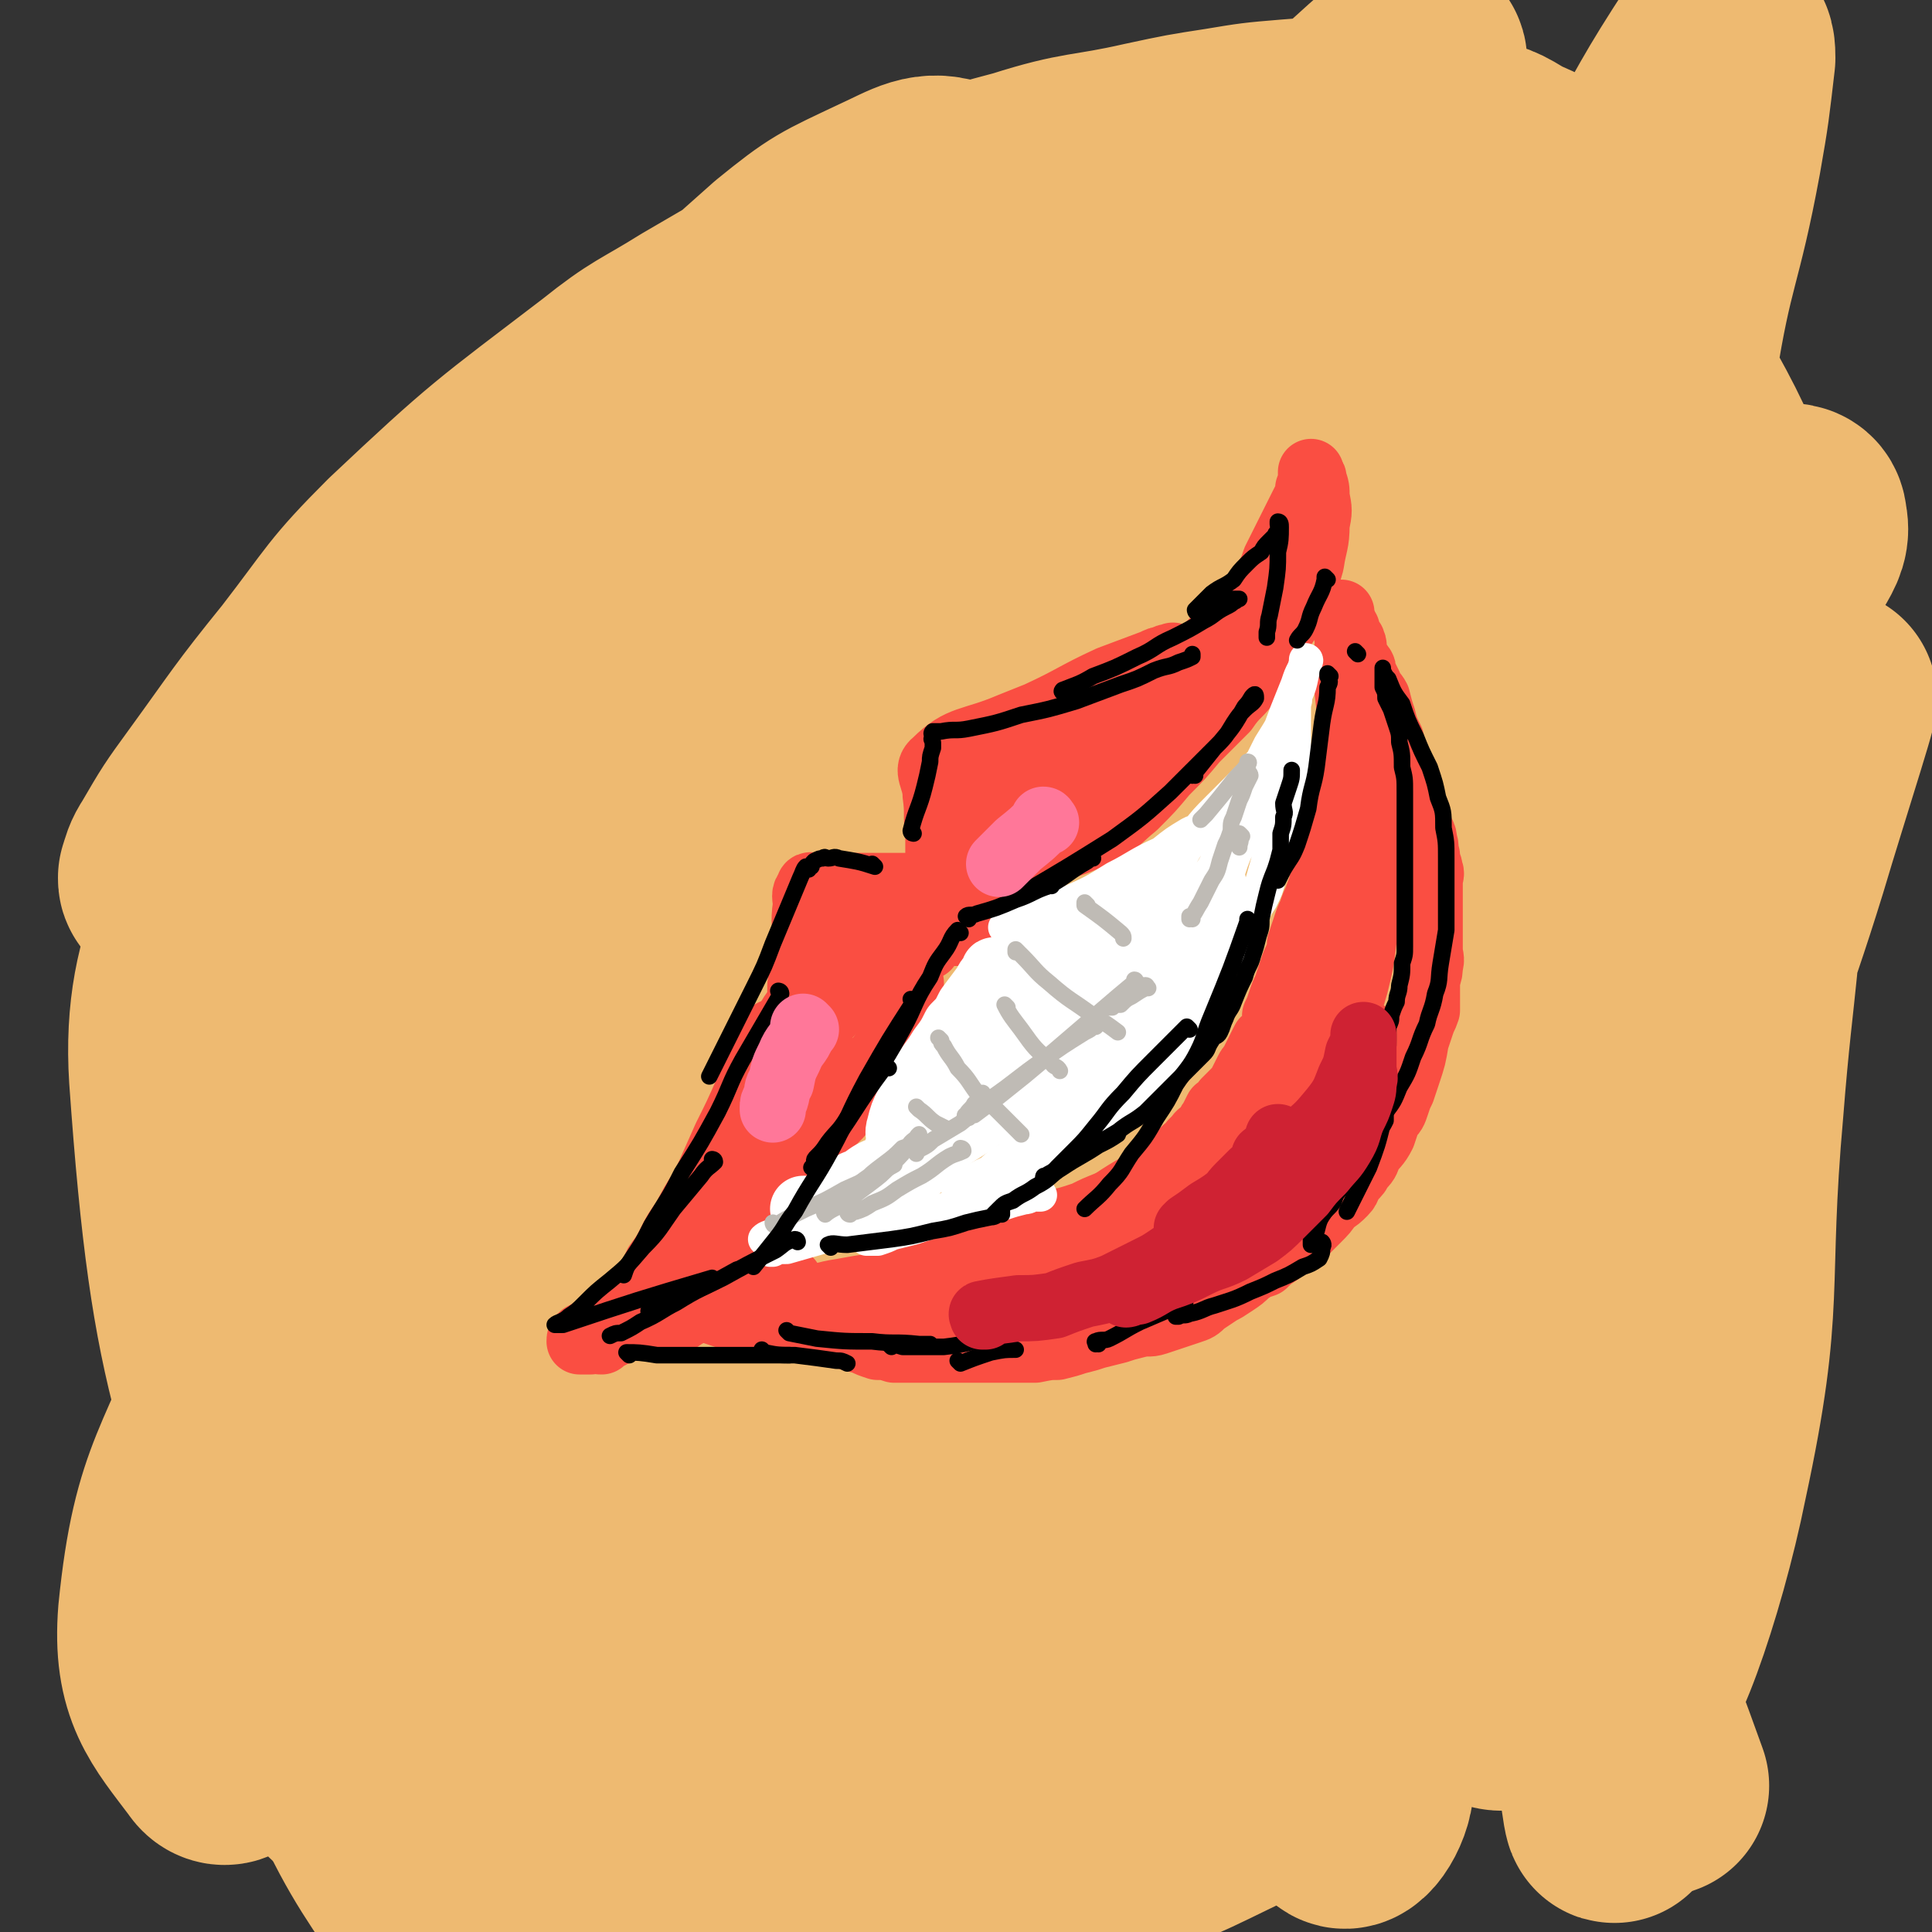 <svg viewBox='0 0 700 700' version='1.1' xmlns='http://www.w3.org/2000/svg' xmlns:xlink='http://www.w3.org/1999/xlink'><rect x="0" y="0" width="700" height="700" fill="#333333" stroke="none"/><g fill='none' stroke='rgb(238,186,113)' stroke-width='80' stroke-linecap='round' stroke-linejoin='round'><path d='M319,326c0,0 -1,-1 -1,-1 -3,14 -4,15 -5,31 -7,127 -6,127 -10,254 0,1 2,1 2,0 -2,-50 -2,-51 -5,-102 -1,-11 -2,-11 -4,-23 -2,-10 -2,-10 -4,-20 -1,-9 -2,-9 -3,-19 -2,-9 -1,-9 -3,-18 0,-6 -1,-6 -1,-12 -1,-5 -1,-5 -1,-10 -1,-3 -1,-3 -2,-6 -1,-2 -1,-2 -2,-4 0,0 0,-1 0,0 -3,8 -4,8 -5,17 -5,28 -6,28 -7,56 -2,28 0,28 0,55 0,18 0,18 1,36 0,11 0,11 0,22 -1,6 0,6 -2,11 -1,2 -1,3 -3,3 -2,1 -3,1 -4,-1 -9,-14 -11,-14 -17,-30 -13,-33 -13,-33 -20,-68 -7,-32 -5,-33 -8,-66 -3,-26 0,-26 -3,-52 -3,-24 -3,-24 -8,-47 -1,-5 -1,-5 -3,-9 -2,-4 -2,-4 -4,-9 -1,-1 -1,-1 -1,-1 -1,-1 -2,-2 -2,-2 0,2 1,3 2,6 3,9 3,9 6,17 5,14 5,14 10,28 11,32 11,32 23,64 6,20 6,21 13,41 18,51 17,51 37,102 14,34 14,34 31,66 5,10 7,13 12,17 2,1 1,-3 1,-5 -2,-19 -3,-19 -5,-38 -3,-26 -2,-26 -4,-52 -2,-20 -2,-21 -6,-41 -2,-15 -3,-14 -7,-29 -2,-9 -3,-9 -5,-19 -1,-5 -1,-5 -2,-11 -1,-2 -1,-2 -2,-4 0,0 -1,0 -1,0 4,17 6,17 9,35 8,48 6,48 13,96 2,17 2,17 5,33 '/><path d='M282,623c0,0 -1,0 -1,-1 -10,-29 -11,-29 -19,-58 -6,-23 -5,-24 -9,-48 -5,-30 -3,-30 -8,-61 -2,-7 -1,-8 -5,-14 -4,-8 -6,-11 -12,-13 -4,-1 -7,1 -8,5 -8,18 -10,20 -11,40 0,43 2,44 9,86 6,32 9,32 17,63 3,12 4,12 6,24 0,0 -1,0 -1,0 -15,-40 -19,-40 -29,-82 -14,-59 -10,-60 -19,-121 -5,-37 -3,-38 -10,-75 -5,-26 -5,-26 -12,-51 0,-2 -1,-4 -2,-3 -3,0 -5,2 -5,5 -5,27 -6,28 -5,56 1,43 -1,44 8,87 11,53 14,53 32,104 15,43 15,43 34,85 10,23 13,22 24,45 1,3 1,8 -1,6 -16,-20 -22,-21 -36,-48 -32,-67 -35,-68 -55,-139 -16,-55 -12,-56 -17,-113 -4,-42 -1,-42 -1,-85 0,-5 -1,-11 0,-10 0,1 1,7 2,15 7,48 2,50 15,97 19,74 16,76 49,144 42,87 49,84 100,165 5,7 7,6 13,11 '/><path d='M280,505c0,0 -1,0 -1,-1 4,-92 2,-93 10,-184 2,-33 6,-32 11,-64 1,-7 1,-18 1,-14 0,13 -2,24 -1,48 3,55 -3,57 9,110 22,108 25,109 59,213 5,15 19,39 19,25 14,-189 2,-215 10,-429 1,-22 5,-62 8,-44 41,206 38,258 81,492 1,6 8,-4 8,-11 -2,-240 -12,-378 -11,-482 1,-41 -8,100 14,193 36,148 52,145 104,290 '/><path d='M551,497c0,0 -2,-1 -1,-1 25,24 26,25 53,49 0,0 0,0 0,0 '/><path d='M550,341c0,0 -1,0 -1,-1 -4,-44 -4,-44 -6,-88 -2,-30 9,-71 -3,-60 -38,34 -74,68 -96,151 -33,120 -7,292 -15,256 -14,-64 14,-462 -29,-455 -48,9 -77,243 -153,486 '/><path d='M204,454c0,0 0,0 -1,-1 -48,-62 -51,-60 -95,-124 -9,-13 -6,-37 -11,-30 -16,23 -35,45 -32,91 8,113 17,118 54,228 21,61 32,58 63,115 '/><path d='M169,586c0,0 -1,0 -1,-1 -5,-185 -12,-246 -9,-370 0,-25 1,38 15,72 53,132 60,130 120,259 '/><path d='M311,290c0,0 -1,0 -1,-1 3,-73 4,-73 8,-147 0,-1 -1,-4 -1,-2 12,89 2,94 24,184 15,62 19,63 49,119 30,55 62,118 71,103 12,-20 -19,-86 -29,-173 -10,-93 0,-95 -12,-188 -4,-24 -7,-58 -19,-46 -39,41 -61,70 -82,151 -24,87 9,107 -7,186 -3,13 -30,12 -31,-2 -10,-135 -3,-149 7,-296 1,-23 16,-26 16,-44 0,-8 -11,-13 -17,-8 -26,26 -27,33 -48,69 -24,43 -24,43 -42,89 -35,91 -35,112 -64,185 -3,9 -6,-12 -1,-22 82,-165 85,-166 176,-328 13,-24 44,-58 32,-43 -67,90 -110,118 -190,253 -46,76 -86,177 -61,168 40,-15 94,-109 190,-217 114,-128 151,-187 229,-255 20,-18 -22,39 -33,83 -61,263 -96,408 -111,529 -5,46 31,-99 71,-194 75,-179 83,-188 159,-353 3,-6 -1,6 -2,12 -8,213 -9,213 -14,427 -1,25 1,25 2,50 2,39 5,68 5,77 0,6 -4,-23 -5,-47 -5,-79 -5,-79 -7,-159 -1,-44 -2,-44 2,-87 11,-117 13,-117 29,-232 6,-38 9,-37 16,-75 3,-17 3,-18 5,-35 0,-2 0,-6 -2,-4 -15,23 -16,26 -31,53 -14,25 -12,25 -25,50 -28,51 -27,52 -58,102 -31,48 -29,49 -66,93 -31,36 -32,37 -70,66 -21,17 -39,43 -48,26 -30,-52 -35,-84 -32,-164 3,-52 22,-50 43,-100 10,-25 16,-26 20,-51 1,-11 -1,-18 -10,-23 -9,-4 -14,0 -25,5 -19,9 -20,9 -36,22 -43,38 -42,39 -83,80 -20,21 -19,21 -38,42 -28,30 -28,31 -56,60 -15,16 -15,17 -31,31 -6,5 -6,5 -12,9 -2,1 -2,1 -3,1 -1,0 -1,0 -1,-1 1,-3 1,-4 3,-7 7,-12 7,-12 15,-23 16,-22 16,-23 33,-44 17,-22 16,-23 35,-42 35,-33 36,-33 74,-62 15,-12 16,-11 32,-21 24,-14 24,-14 48,-27 12,-7 12,-7 25,-11 22,-9 22,-10 45,-16 22,-7 23,-5 45,-10 14,-3 14,-3 27,-5 12,-2 12,-2 24,-3 12,-1 12,-1 24,0 20,2 20,1 39,6 10,2 10,2 18,7 8,3 8,4 15,9 6,5 6,5 12,10 6,7 6,7 11,15 6,10 7,10 11,21 6,13 6,13 9,27 3,14 3,14 4,29 4,32 4,32 6,64 1,15 1,15 0,31 -3,34 -4,34 -7,68 -2,17 -1,17 -4,33 -5,39 -6,38 -12,77 -3,22 -2,22 -5,45 -6,38 -5,39 -14,77 -3,14 -2,15 -10,27 -7,13 -11,23 -19,23 -7,1 -10,-10 -12,-22 -5,-25 -8,-27 -3,-53 14,-96 13,-98 41,-191 14,-46 19,-44 41,-86 17,-33 19,-32 36,-64 3,-5 4,-7 3,-11 0,-3 -2,-3 -5,-3 -5,-1 -6,0 -11,1 -14,4 -15,4 -29,10 -20,9 -20,10 -41,20 -20,9 -19,10 -39,19 -42,19 -42,18 -84,37 -22,9 -22,9 -43,19 -43,20 -43,21 -85,42 -17,9 -18,8 -34,18 -32,19 -33,18 -63,39 -30,20 -31,19 -58,42 -26,24 -25,26 -48,54 -10,13 -13,13 -17,29 -9,30 -7,32 -7,64 -1,12 -1,13 5,24 11,20 13,21 30,37 11,11 12,10 27,17 39,16 39,17 80,28 17,5 18,4 36,4 21,1 21,1 42,-1 14,-1 14,-2 27,-5 16,-2 16,-2 31,-5 16,-3 17,-1 33,-6 27,-8 27,-9 52,-21 13,-7 13,-7 25,-16 19,-17 19,-17 35,-36 9,-10 8,-10 15,-22 7,-11 8,-11 13,-22 6,-13 6,-13 11,-26 5,-14 5,-14 9,-28 3,-13 3,-14 5,-28 2,-14 2,-14 3,-28 1,-14 0,-14 0,-28 -1,-13 -2,-13 -3,-27 -3,-29 -4,-29 -5,-59 0,-18 0,-18 2,-35 3,-33 5,-33 9,-66 1,-12 2,-12 1,-24 -1,-21 -1,-21 -6,-42 -1,-7 -2,-7 -7,-13 -1,-3 -2,-3 -5,-4 -4,-1 -5,-2 -10,-1 -20,5 -21,5 -39,14 -15,7 -14,8 -27,18 -15,11 -15,11 -29,23 -18,16 -19,15 -34,33 -41,45 -40,46 -80,92 -19,23 -21,22 -39,45 -52,68 -50,69 -101,138 -14,17 -13,17 -28,34 -36,42 -36,43 -74,83 -5,5 -9,12 -12,7 -12,-16 -20,-24 -18,-49 5,-50 14,-51 32,-101 15,-43 12,-45 34,-85 36,-67 35,-69 82,-130 33,-44 34,-45 76,-80 51,-41 50,-47 109,-73 50,-22 55,-20 109,-22 33,-1 37,1 65,16 26,14 30,17 44,43 16,30 12,34 18,69 6,37 5,38 5,76 0,52 -3,52 -7,103 -6,67 1,69 -13,134 -8,40 -25,88 -29,77 -7,-20 -5,-71 8,-138 16,-83 25,-81 50,-162 8,-27 23,-73 16,-55 -32,89 -42,136 -94,269 -13,34 -13,36 -34,65 -19,25 -23,22 -47,44 '/></g>
<g fill='none' stroke='rgb(250,78,66)' stroke-width='24' stroke-linecap='round' stroke-linejoin='round'><path d='M336,335c0,0 -1,-1 -1,-1 0,0 0,0 1,1 0,0 0,0 0,0 -5,0 -5,0 -10,0 -2,0 -2,0 -4,0 '/><path d='M355,338c0,0 -1,-1 -1,-1 0,0 1,1 0,1 -4,0 -5,0 -11,0 -5,0 -5,0 -10,0 -5,0 -5,0 -10,0 -4,0 -4,0 -8,0 -3,0 -3,0 -6,0 '/><path d='M326,330c0,0 -1,-1 -1,-1 0,0 1,1 1,1 -3,1 -3,0 -6,2 -4,2 -4,2 -8,5 -5,4 -5,4 -9,8 -4,3 -4,3 -7,6 -2,2 -2,2 -4,5 0,0 0,0 0,1 '/><path d='M299,347c0,0 -1,-1 -1,-1 -2,5 -2,6 -4,12 -4,8 -5,8 -9,16 -3,8 -3,8 -6,15 -1,4 -1,4 -3,8 -1,2 -1,2 -2,3 0,1 -1,0 -1,1 '/><path d='M294,357c0,0 -1,-1 -1,-1 -1,1 0,2 -1,4 -3,6 -4,5 -7,11 -5,10 -4,11 -9,21 -2,6 -3,6 -5,13 -3,5 -3,5 -6,11 -2,5 -2,5 -4,10 -2,2 -2,2 -3,4 '/><path d='M281,375c0,0 -1,-1 -1,-1 0,0 0,0 1,1 0,0 0,0 0,0 -2,3 -2,3 -4,6 -3,7 -3,7 -6,14 -4,9 -4,9 -8,17 -4,9 -4,9 -8,18 -4,6 -4,6 -7,12 -3,4 -3,4 -5,8 -2,4 -2,4 -5,8 -2,4 -1,5 -4,9 -2,3 -2,3 -5,7 -3,2 -3,2 -5,5 -2,1 -2,2 -4,3 -2,1 -2,1 -3,2 -2,1 -2,1 -3,2 0,0 -1,0 -1,0 -1,0 -1,0 -2,0 -1,0 -1,0 -1,0 0,0 0,0 0,0 0,-1 0,-1 1,-2 2,-1 2,-1 5,-3 3,-2 3,-3 7,-6 4,-3 5,-3 9,-7 6,-4 6,-4 11,-8 7,-6 7,-5 13,-11 5,-4 5,-5 9,-9 5,-5 5,-4 10,-9 4,-4 4,-4 8,-8 5,-4 5,-4 9,-9 5,-5 5,-5 10,-10 4,-5 4,-5 8,-10 5,-7 6,-7 11,-14 2,-3 1,-3 3,-6 1,-2 1,-2 1,-4 1,-2 1,-2 2,-5 1,-1 1,-1 2,-3 0,-1 0,-1 1,-3 0,0 0,0 0,-1 0,-1 0,-1 0,-2 0,0 0,0 0,0 0,0 0,0 0,0 0,0 0,0 0,1 -1,2 -1,2 -2,5 -2,5 -2,5 -4,10 -3,6 -2,7 -6,12 -3,5 -4,5 -7,10 -4,4 -4,5 -7,10 -5,5 -5,5 -10,11 -6,7 -5,7 -11,13 -6,7 -6,7 -13,13 -5,5 -5,5 -10,10 -5,5 -5,5 -10,9 -4,4 -4,4 -9,8 -5,4 -5,3 -9,7 -4,3 -4,3 -7,6 -2,2 -2,2 -4,3 -2,1 -2,1 -3,2 -1,0 -2,0 -2,-1 0,-3 1,-3 3,-6 3,-3 3,-3 6,-6 9,-7 9,-7 18,-14 6,-6 6,-5 12,-11 9,-8 9,-8 17,-17 8,-8 8,-8 17,-17 4,-5 5,-5 9,-10 4,-4 4,-4 7,-9 2,-3 2,-3 5,-7 0,0 0,0 1,0 '/><path d='M300,362c0,0 -1,-1 -1,-1 0,0 0,1 1,1 8,-6 7,-6 16,-12 5,-3 5,-3 11,-7 3,-2 3,-2 6,-4 2,-1 2,-1 4,-3 1,-1 1,-1 2,-2 0,0 0,0 0,1 -4,2 -4,2 -8,5 -2,2 -2,2 -5,4 -2,1 -2,2 -4,3 -1,1 -1,1 -2,2 -1,0 -1,0 -1,0 1,-1 1,-1 2,-1 4,-1 4,-2 8,-3 3,-1 3,-1 7,-2 '/><path d='M351,320c0,0 -1,-1 -1,-1 0,0 0,0 0,1 0,0 0,0 0,0 1,0 0,-1 0,-1 0,0 0,0 0,1 0,0 0,0 0,0 1,0 0,-1 0,-1 0,0 0,0 0,1 0,0 0,0 0,0 -1,-5 -1,-5 -2,-11 0,-2 0,-2 0,-4 -1,-1 0,-1 0,-3 -1,-1 0,-1 0,-2 0,0 0,0 0,1 0,3 0,3 0,6 0,4 0,4 0,8 0,4 0,4 0,7 0,2 0,2 0,4 0,1 0,1 0,2 0,0 0,-1 0,-1 0,-2 0,-2 0,-3 0,-5 0,-5 0,-10 0,-5 0,-5 0,-10 0,-3 0,-3 0,-6 0,-3 0,-3 0,-5 0,-2 0,-2 0,-4 0,-1 -1,-1 0,-1 0,-1 0,-1 0,-2 1,-1 1,-1 2,-2 '/><path d='M357,283c0,0 -1,-1 -1,-1 0,0 0,0 0,1 0,0 0,0 0,0 1,0 0,-1 0,-1 0,0 0,0 0,1 0,0 0,0 0,0 1,0 0,-1 0,-1 0,0 0,0 0,1 0,0 0,0 0,0 1,0 0,-1 0,-1 0,0 0,0 0,1 0,0 0,0 0,0 4,-2 3,-2 7,-4 4,-3 4,-3 8,-5 3,-2 3,-2 6,-3 3,-2 3,-2 6,-4 0,-1 0,-1 1,-1 0,0 0,0 -1,0 '/><path d='M357,281c0,0 -1,-1 -1,-1 0,0 0,0 0,1 0,0 0,0 0,0 7,-4 7,-4 14,-8 6,-3 6,-4 12,-7 7,-4 7,-3 14,-7 4,-2 3,-2 7,-4 2,-1 3,0 4,-1 1,-1 1,-1 2,-2 1,0 1,-1 1,-1 0,0 0,1 -1,1 -1,0 -1,-1 -2,0 -2,1 -1,1 -3,2 -3,2 -3,2 -6,4 -3,2 -3,2 -6,5 -4,3 -4,3 -7,5 -4,3 -4,3 -7,6 -3,2 -3,2 -6,3 -3,2 -3,2 -6,4 -2,1 -2,1 -4,2 -2,1 -2,1 -4,2 -1,0 0,1 -1,2 -1,0 -1,0 -2,1 -1,0 -1,0 -2,0 -1,0 -1,0 -2,0 0,0 0,0 -1,0 0,0 0,0 -1,0 0,0 0,0 -1,0 -1,0 -1,0 -1,0 -1,0 -1,0 -2,0 0,0 0,0 1,0 0,0 0,0 0,0 1,-1 1,-1 3,-2 2,-1 2,-1 4,-2 5,-2 5,-2 9,-4 5,-2 5,-2 10,-4 6,-2 6,-2 11,-5 5,-3 4,-3 9,-6 5,-2 5,-2 10,-5 4,-2 3,-3 7,-5 3,-3 3,-3 7,-5 3,-2 3,-2 6,-4 3,-2 3,-2 6,-4 3,-2 3,-2 6,-4 2,-2 2,-2 4,-4 2,-2 2,-2 4,-4 2,-2 2,-2 4,-3 1,-2 1,-2 3,-4 2,-2 2,-2 4,-4 1,-3 1,-3 3,-5 2,-3 2,-3 4,-6 1,-2 1,-2 2,-5 1,-2 1,-2 2,-4 1,-2 1,-2 2,-4 1,-2 1,-2 2,-4 1,-2 1,-2 2,-4 1,-2 1,-2 2,-4 1,-2 1,-2 2,-3 0,-1 0,-2 0,-3 1,-1 1,0 1,-1 1,-1 0,-1 0,-2 0,-1 0,-1 0,-2 0,0 0,-1 0,-1 0,0 0,1 0,1 1,1 1,1 1,2 1,3 1,3 1,6 1,5 1,5 0,10 0,7 -1,7 -2,14 -2,7 -2,7 -5,14 -3,7 -4,7 -8,14 -4,7 -4,7 -9,14 -4,6 -5,5 -9,11 -6,6 -6,6 -11,11 -5,6 -5,6 -11,12 -5,6 -5,6 -11,12 -5,4 -5,5 -10,8 -10,5 -17,8 -20,6 -3,-1 3,-6 8,-12 10,-12 10,-12 21,-23 2,-3 2,-3 5,-6 1,-2 1,-2 3,-4 0,0 1,0 0,0 -5,7 -5,7 -11,14 -7,9 -6,10 -14,18 -8,8 -8,8 -16,15 -6,6 -7,6 -13,11 -3,2 -3,2 -6,4 -1,1 -2,2 -3,2 -1,0 -1,-1 -1,-2 1,-1 1,-1 1,-2 '/><path d='M346,321c0,0 -1,-1 -1,-1 0,0 0,0 1,1 0,0 0,0 0,0 0,0 -1,-1 -1,-1 0,0 1,1 1,1 -5,0 -5,0 -10,0 -3,0 -3,0 -6,0 -3,0 -3,0 -6,0 -3,0 -3,0 -6,0 -3,0 -3,0 -7,0 -3,0 -3,0 -6,0 -2,0 -2,0 -4,0 -2,0 -2,0 -3,0 -1,0 -1,0 -2,0 -2,0 -3,-1 -3,1 -2,2 -1,3 -1,6 -1,7 0,7 0,14 -1,8 -1,8 -2,15 0,7 0,7 -1,14 -1,6 -1,6 -2,11 -1,3 -1,3 -2,7 -1,3 -1,3 -1,5 -1,2 0,2 0,3 0,0 0,1 0,1 0,0 0,0 0,0 0,-2 0,-2 1,-4 3,-8 3,-8 7,-15 5,-9 4,-10 10,-19 3,-6 4,-6 8,-11 3,-5 3,-4 6,-9 2,-2 2,-3 4,-5 1,-2 1,-2 3,-4 0,-1 1,-1 1,-1 1,0 1,0 1,1 -2,3 -1,3 -3,6 -3,6 -3,6 -6,11 -4,6 -5,6 -9,11 -2,3 -2,3 -5,6 -1,2 -1,2 -3,4 -1,1 -1,1 -2,2 0,0 -1,-1 0,-2 1,-3 2,-3 4,-6 9,-10 9,-10 17,-19 1,-1 1,-1 3,-2 '/><path d='M340,320c0,0 -1,-1 -1,-1 0,0 0,1 1,1 0,-4 0,-5 0,-9 0,-4 0,-4 0,-9 -1,-7 0,-7 -1,-14 0,-6 -4,-9 0,-12 9,-9 13,-7 27,-13 5,-2 5,-2 10,-4 13,-6 13,-7 26,-13 8,-3 8,-3 16,-6 2,-1 2,-1 3,-1 2,-1 2,-1 3,-1 1,0 1,-1 1,0 0,1 0,1 -1,2 -4,5 -3,6 -8,9 -8,7 -9,6 -18,12 -8,6 -8,6 -17,12 -10,7 -10,7 -20,14 -2,1 -2,1 -4,2 -1,0 -2,1 -3,1 0,0 1,-1 1,-1 5,-3 5,-3 10,-6 7,-4 7,-3 13,-7 6,-3 6,-3 12,-6 2,-1 2,-1 5,-2 2,-1 2,0 3,0 0,0 0,0 0,0 0,3 0,3 -1,6 -4,8 -4,8 -9,15 -6,7 -6,7 -12,13 -5,5 -5,4 -10,8 -5,4 -6,5 -11,8 -1,0 -1,-1 -1,-1 3,-6 3,-6 6,-11 4,-6 4,-6 9,-12 3,-5 3,-5 7,-9 3,-3 3,-2 6,-5 1,-1 1,-1 1,-2 0,0 0,0 0,0 -1,1 -1,2 -2,3 -3,4 -4,4 -7,7 -4,4 -3,4 -7,8 -2,3 -2,2 -5,5 '/><path d='M243,480c0,0 -1,-1 -1,-1 0,0 0,1 1,1 5,-3 5,-4 11,-6 6,-3 6,-3 12,-5 6,-2 6,-2 11,-3 3,-1 3,-1 5,-2 2,0 2,0 4,0 0,0 0,0 0,0 -1,0 -1,0 -1,0 -1,0 -1,-1 -2,0 -2,0 -2,1 -5,2 -4,1 -3,2 -7,3 -3,2 -3,2 -6,2 -1,1 -2,0 -3,1 -2,0 -2,0 -3,0 0,0 -1,0 -1,0 1,0 2,0 4,0 6,-1 5,-1 11,-1 11,0 11,0 22,0 2,-1 2,-1 5,-1 1,-1 1,0 2,0 0,0 0,0 0,0 -1,0 -1,0 -2,0 -1,0 -1,-1 -3,0 -2,0 -2,0 -4,1 -2,0 -2,0 -4,0 -1,0 -1,0 -2,0 -1,0 -1,0 -2,0 0,0 0,0 1,0 2,0 2,0 5,0 7,-1 7,-2 14,-3 16,-3 16,-2 32,-6 5,-1 5,-1 10,-2 3,-1 3,-1 6,-2 2,-1 1,-1 3,-2 1,0 1,0 2,0 0,0 0,0 -1,0 0,0 -1,-1 -1,0 -3,0 -3,0 -6,1 -3,1 -3,1 -6,2 -3,1 -3,1 -7,2 -1,0 -1,0 -2,0 0,-1 0,0 -1,0 0,0 -1,0 0,0 1,-1 1,-1 3,-2 5,-1 5,-2 9,-3 6,-2 6,-1 12,-4 3,-1 3,-2 7,-3 3,-1 3,-1 6,-2 2,-1 2,-1 4,-2 1,0 1,0 0,0 0,-1 0,-1 -1,0 -2,0 -2,0 -4,1 -1,1 -1,1 -3,2 -1,0 -1,0 -2,1 0,0 -1,0 -1,0 0,0 -1,0 -1,0 1,-1 1,-1 2,-1 3,-1 3,-1 7,-2 5,-1 5,-1 10,-3 5,-1 5,-1 11,-3 4,-2 4,-2 9,-4 3,-1 3,-1 7,-2 3,-2 2,-2 5,-4 2,-1 2,0 4,-1 2,-1 2,-2 3,-3 2,-1 2,-1 4,-3 1,-1 2,-1 3,-3 1,-1 1,-1 1,-3 2,-2 2,-1 3,-3 1,-1 1,-1 2,-2 1,-2 2,-1 3,-3 1,-1 1,-2 2,-3 1,-2 1,-2 2,-4 2,-1 2,-1 3,-3 2,-2 2,-2 4,-4 1,-1 1,-1 2,-3 1,-2 1,-2 2,-4 1,-2 1,-1 2,-3 1,-2 1,-2 2,-4 1,-2 1,-2 2,-4 1,-1 2,-1 3,-3 1,-3 1,-3 1,-6 1,-2 1,-2 2,-5 1,-3 1,-3 2,-5 1,-3 1,-3 2,-6 1,-3 1,-3 2,-5 1,-3 1,-3 1,-5 1,-3 1,-3 2,-6 1,-3 1,-3 2,-5 1,-3 1,-3 2,-5 1,-3 1,-3 2,-5 0,-2 0,-2 1,-4 1,-3 1,-3 2,-6 1,-2 1,-2 2,-5 1,-3 1,-3 2,-7 1,-3 0,-3 1,-7 1,-3 2,-2 2,-5 1,-3 0,-3 0,-5 0,-2 0,-2 0,-4 0,-3 0,-3 0,-5 1,-3 1,-3 1,-5 1,-4 0,-4 0,-7 0,-3 0,-3 0,-6 0,-2 0,-2 0,-5 0,-2 0,-2 0,-4 0,-2 0,-2 0,-3 0,-2 0,-2 0,-4 0,-2 0,-2 0,-3 0,-2 1,-2 0,-3 0,-1 0,-1 -1,-1 0,-1 0,-1 -1,-2 0,-1 0,-1 0,-2 -1,-1 -1,-1 -1,-2 -1,-1 -1,-1 -1,-2 0,0 0,0 0,-1 0,-1 0,-1 0,-1 0,0 0,0 0,0 '/><path d='M252,475c0,0 -1,-1 -1,-1 3,0 4,0 7,1 3,1 3,1 6,2 5,1 5,1 9,2 6,1 6,1 12,1 6,1 6,1 12,2 5,1 5,1 9,2 3,1 3,1 7,2 2,1 2,1 5,2 3,0 3,0 6,1 4,0 4,0 7,0 4,0 4,0 8,0 3,0 3,0 7,0 2,0 2,0 5,0 2,0 2,0 4,0 3,0 3,0 5,0 4,0 4,0 9,0 3,0 3,0 6,0 5,-1 5,-1 8,-1 4,-1 4,-1 7,-2 4,-1 4,-1 7,-2 4,-1 4,-1 8,-2 3,-1 3,-1 7,-2 4,-1 4,0 7,-1 3,-1 3,-1 6,-2 3,-1 3,-1 6,-2 3,-1 3,-1 5,-3 3,-2 3,-2 6,-4 2,-1 2,-1 5,-3 3,-2 3,-2 5,-4 3,-2 3,-2 6,-3 2,-2 2,-2 5,-4 2,-2 2,-2 4,-3 3,-3 3,-3 6,-5 2,-2 2,-2 4,-4 3,-3 3,-3 5,-6 3,-2 3,-2 5,-4 2,-2 1,-3 3,-5 2,-2 2,-2 3,-4 2,-2 2,-2 3,-5 2,-3 3,-3 5,-7 1,-3 1,-3 2,-6 2,-2 2,-2 3,-5 1,-3 1,-3 2,-5 1,-3 1,-3 2,-6 2,-6 2,-6 3,-12 1,-3 1,-3 2,-6 1,-3 1,-2 2,-5 0,-3 0,-3 0,-6 0,-2 0,-2 0,-5 1,-3 1,-3 1,-5 1,-3 0,-3 0,-6 0,-4 0,-4 0,-8 0,-3 0,-3 0,-7 0,-2 0,-2 0,-5 0,-2 0,-2 0,-5 0,-2 1,-2 0,-4 0,-2 -1,-2 -1,-5 -1,-2 0,-3 -1,-5 0,-3 -1,-3 -2,-5 -1,-3 -1,-3 -2,-6 0,-2 0,-2 -1,-5 -1,-2 -1,-2 -2,-5 -1,-2 -1,-2 -2,-5 -1,-3 -1,-3 -2,-5 -1,-3 -1,-3 -1,-6 -2,-4 -2,-4 -3,-8 -1,-3 -1,-3 -2,-7 -1,-2 -2,-2 -3,-5 -1,-2 -1,-2 -2,-4 0,-1 0,-2 -1,-3 -1,-1 -1,-1 -2,-2 -1,-1 -1,-1 -2,-2 -1,0 -1,-2 -1,-1 0,0 0,1 0,3 0,4 0,4 0,9 1,9 1,9 2,18 1,11 2,11 3,22 2,9 2,9 2,19 1,9 1,9 0,18 0,8 0,8 -1,16 -1,8 -1,8 -3,16 -2,7 -2,7 -6,14 -2,7 -2,7 -6,13 -4,6 -5,6 -10,11 -5,7 -5,7 -10,13 -7,6 -7,5 -14,10 -8,6 -8,6 -16,12 -6,4 -6,4 -13,8 -8,5 -8,5 -16,9 -7,4 -7,3 -14,6 -2,2 -2,2 -5,4 -2,1 -2,1 -4,1 -1,1 -2,1 -2,1 0,-1 0,-2 1,-3 9,-8 9,-8 19,-15 13,-9 13,-9 26,-16 9,-5 9,-4 18,-8 5,-1 5,-1 9,-3 1,0 1,-1 1,0 0,0 0,0 -1,1 -3,3 -2,4 -5,6 -8,6 -8,6 -16,11 -12,8 -12,8 -24,15 -12,7 -12,7 -25,13 -16,7 -16,7 -32,13 -3,1 -3,1 -6,2 -2,0 -3,0 -4,0 -1,-1 -1,-1 0,-2 3,-2 4,-2 8,-4 13,-6 13,-6 26,-11 16,-5 16,-4 31,-9 14,-5 14,-4 29,-9 11,-4 11,-4 22,-9 7,-3 7,-3 13,-7 6,-3 6,-4 11,-8 3,-3 3,-3 6,-6 2,-2 2,-2 4,-5 2,-4 2,-4 3,-8 2,-3 2,-3 4,-6 1,-3 1,-4 2,-7 1,-2 1,-2 2,-4 0,-1 -1,-1 -1,-3 0,0 0,-1 0,-1 0,-1 1,-1 1,0 0,0 0,0 0,1 0,2 0,3 -1,5 -2,5 -2,6 -4,10 -4,7 -3,7 -8,13 -11,13 -11,13 -24,24 -8,7 -9,7 -18,12 -11,7 -10,8 -21,12 -21,8 -22,7 -43,13 -4,1 -8,2 -9,2 0,-1 3,-2 6,-4 28,-11 28,-11 57,-21 12,-5 12,-4 24,-8 6,-2 6,-2 12,-4 3,-1 3,-1 5,-2 1,0 2,0 1,1 -3,2 -4,1 -8,3 -10,5 -10,5 -20,10 -14,7 -14,7 -28,13 -13,6 -13,6 -25,12 -10,4 -9,5 -19,9 -6,2 -6,2 -13,4 -2,1 -2,1 -5,2 -1,0 -2,0 -2,0 4,-5 5,-6 11,-11 15,-11 16,-10 33,-20 13,-8 14,-8 28,-15 10,-4 10,-4 20,-8 5,-2 5,-2 10,-4 1,-1 2,0 3,0 1,0 0,0 0,0 -2,1 -2,1 -4,3 -8,4 -8,4 -16,8 -12,6 -12,6 -24,12 -12,6 -12,6 -24,12 -9,4 -9,3 -18,7 -7,2 -7,2 -14,5 -6,1 -6,2 -11,3 -4,1 -4,1 -9,2 -3,0 -3,0 -7,1 -4,0 -4,0 -8,0 -4,0 -4,0 -8,0 -4,0 -4,0 -8,0 -4,0 -4,0 -8,0 -3,-1 -3,-1 -6,-1 -2,-1 -2,-1 -5,-1 -1,-1 -1,0 -2,0 '/></g>
<g fill='none' stroke='rgb(255,255,255)' stroke-width='24' stroke-linecap='round' stroke-linejoin='round'><path d='M391,362c0,0 -1,-1 -1,-1 -13,13 -13,14 -26,28 -6,7 -6,7 -13,14 -5,7 -5,7 -11,13 -4,4 -4,4 -8,8 -3,3 -3,3 -6,6 -3,3 -3,3 -5,4 -2,2 -2,2 -4,3 0,0 -2,0 -1,0 0,-3 1,-4 3,-7 6,-7 6,-6 13,-13 7,-6 7,-6 14,-13 6,-5 6,-4 12,-9 5,-4 4,-4 9,-8 3,-3 3,-3 7,-5 1,-2 2,-1 3,-2 0,-1 0,-1 0,-2 0,0 1,0 0,0 0,0 0,0 -1,0 -2,1 -1,2 -3,3 -2,2 -2,2 -4,5 -5,3 -5,3 -9,7 -5,5 -5,5 -11,9 -5,5 -5,5 -10,9 -5,4 -5,4 -10,7 -4,3 -4,2 -8,5 -5,2 -5,2 -9,5 -3,1 -3,1 -5,3 -3,2 -2,2 -5,4 -1,1 -1,1 -3,1 -2,1 -2,1 -3,2 -1,0 -1,0 -2,0 -1,0 -1,0 -2,0 0,0 -1,0 -1,0 1,0 2,0 4,0 3,-1 4,-1 7,-2 4,-1 4,-1 8,-4 5,-2 5,-2 10,-6 5,-4 6,-4 11,-8 10,-10 11,-10 20,-21 4,-5 3,-6 7,-11 3,-4 4,-4 7,-9 6,-8 7,-8 12,-17 1,-1 1,-2 0,-2 -1,2 -1,4 -3,7 -4,8 -4,9 -10,16 -9,12 -10,12 -20,23 -4,5 -9,9 -8,9 1,-1 6,-6 12,-11 14,-10 14,-10 27,-20 5,-2 9,-5 10,-5 0,1 -3,4 -7,8 -5,6 -5,6 -11,11 -13,10 -13,10 -26,18 -3,3 -4,3 -7,4 -3,1 -4,1 -7,1 -1,0 -1,0 -1,-1 -1,-2 -1,-2 0,-4 0,-3 -1,-3 0,-6 1,-4 1,-4 3,-8 3,-6 3,-6 6,-11 3,-5 3,-4 6,-9 3,-4 3,-4 5,-8 3,-3 3,-3 5,-7 3,-4 3,-4 6,-8 1,-2 1,-2 2,-3 1,-1 1,-1 1,-2 1,0 0,-1 0,0 0,0 1,1 0,2 -1,6 0,6 -2,12 -2,7 -2,7 -5,13 -2,5 -3,5 -5,9 -2,3 -2,3 -4,6 -1,1 -1,1 -2,2 0,1 0,1 0,1 -1,-1 -1,-1 0,-2 3,-5 2,-6 6,-10 5,-7 6,-6 11,-12 7,-7 7,-7 14,-13 6,-6 6,-6 12,-11 14,-9 24,-21 28,-17 4,3 -5,16 -13,31 -6,12 -7,11 -15,22 -2,3 -2,2 -4,5 -2,1 -2,2 -4,3 0,0 0,-1 0,-1 2,-2 2,-2 4,-4 5,-4 6,-4 11,-8 7,-5 7,-5 14,-9 1,-1 3,-2 2,-1 -3,5 -4,7 -10,13 -6,6 -6,6 -13,12 -7,6 -7,5 -15,11 '/></g>
<g fill='none' stroke='rgb(255,255,255)' stroke-width='12' stroke-linecap='round' stroke-linejoin='round'><path d='M327,423c0,0 -1,-1 -1,-1 0,0 0,0 1,1 0,0 0,0 0,0 0,0 0,-1 -1,-1 -4,2 -4,3 -8,5 -4,3 -4,3 -8,6 -5,2 -5,2 -9,5 -4,2 -4,3 -7,4 -3,2 -3,2 -7,3 -2,1 -2,1 -4,2 -2,1 -1,1 -3,2 0,0 -1,0 -1,0 -1,0 -2,0 -2,0 1,-1 2,-1 5,-2 6,-2 6,-2 13,-5 6,-2 6,-3 12,-5 4,-2 4,-2 9,-4 4,-1 4,-1 8,-3 2,-1 3,-1 5,-2 2,0 2,-1 3,-1 1,-1 1,0 2,0 0,0 1,0 1,0 -1,0 -1,0 -1,0 -1,0 -2,0 -3,0 -1,1 -1,1 -3,2 -4,2 -4,2 -8,4 -4,2 -4,2 -8,3 -4,2 -3,2 -7,4 -3,1 -4,1 -7,2 -3,1 -2,1 -5,3 -3,2 -3,2 -5,4 -2,1 -2,0 -4,1 -1,1 -1,1 -3,2 -1,0 -1,0 -2,1 0,0 0,0 1,0 2,-1 2,-1 5,-1 7,-2 7,-2 14,-4 8,-2 8,-1 17,-3 10,-2 10,-2 20,-4 14,-2 14,-2 28,-5 3,-1 3,-1 7,-2 2,0 2,-1 4,-1 1,-1 1,0 1,0 1,0 1,0 1,0 -2,0 -2,-1 -4,0 -7,1 -7,2 -13,4 -8,2 -8,2 -16,4 -7,2 -7,2 -13,4 -4,1 -4,1 -8,2 -2,1 -2,1 -5,2 -1,0 -1,0 -2,0 -1,0 -2,0 -2,0 0,-1 0,-1 0,-1 2,-1 2,-1 4,-2 7,-2 7,-2 14,-4 9,-3 9,-3 17,-7 8,-2 8,-2 16,-6 6,-3 6,-3 12,-6 6,-3 6,-3 11,-7 4,-3 4,-3 8,-6 4,-3 4,-3 7,-7 3,-3 3,-3 6,-7 2,-3 2,-3 4,-6 1,-2 1,-3 2,-5 1,-2 1,-2 2,-4 1,-2 1,-1 2,-3 0,-1 0,-1 0,-3 1,-1 1,-1 0,-1 0,-1 0,-1 0,0 -2,1 -2,1 -4,2 -4,3 -3,4 -7,7 -6,6 -6,5 -12,11 -6,6 -5,6 -11,12 -4,4 -4,4 -8,8 -2,2 -2,2 -4,4 -1,1 -2,2 -3,2 0,0 -1,-1 -1,-1 2,-3 2,-3 4,-5 6,-6 6,-6 12,-12 8,-8 8,-8 16,-14 6,-6 6,-5 13,-10 5,-4 5,-3 10,-7 1,-1 1,-1 3,-3 0,0 1,-1 1,-1 -1,1 -1,2 -3,4 -5,6 -5,6 -11,12 -8,7 -9,7 -18,14 -9,8 -8,8 -18,15 -7,5 -8,5 -15,9 -4,3 -4,4 -8,6 -3,2 -3,2 -5,3 -1,1 -1,0 -2,1 0,0 -1,0 -1,0 2,-2 3,-2 5,-3 7,-4 7,-3 14,-7 8,-4 8,-4 17,-8 9,-5 9,-4 18,-9 7,-4 7,-4 13,-10 4,-4 4,-4 8,-8 4,-5 4,-5 7,-10 4,-6 4,-6 7,-12 3,-6 2,-6 4,-12 2,-5 2,-5 3,-10 1,-4 1,-4 2,-9 1,-3 0,-3 0,-7 0,-2 0,-2 0,-4 0,-1 0,-1 0,-2 0,-1 1,-1 0,-2 0,-1 0,-1 0,-1 -2,0 -2,0 -3,1 -5,4 -5,4 -9,8 -7,6 -7,6 -14,11 -8,6 -8,6 -16,12 -7,4 -7,4 -15,9 -4,2 -4,2 -8,4 -3,1 -3,1 -6,2 -2,0 -3,0 -3,-1 -1,-1 -1,-2 0,-3 2,-5 2,-5 5,-10 5,-6 4,-6 9,-11 5,-5 5,-5 11,-9 3,-2 3,-2 6,-4 2,-2 2,-1 4,-3 1,0 1,-1 1,-1 0,0 -1,0 -1,1 -2,1 -2,1 -4,2 -4,3 -3,3 -8,6 -7,5 -7,5 -14,10 -6,3 -6,4 -11,7 -4,1 -4,1 -8,2 -1,1 -1,1 -3,2 0,0 -1,0 -1,0 2,-2 2,-3 5,-5 19,-12 19,-12 38,-24 9,-5 9,-5 18,-11 6,-3 6,-3 11,-6 3,-1 3,-1 5,-3 1,-1 1,-1 1,-2 0,0 0,0 0,0 -2,0 -2,0 -4,1 -5,3 -5,3 -10,7 -9,4 -9,5 -17,9 -8,5 -8,5 -17,9 -6,3 -5,3 -11,6 -3,1 -3,1 -7,2 -1,0 -1,0 -3,1 -1,0 -1,0 -2,0 0,0 0,0 0,0 7,-3 7,-4 14,-6 9,-3 9,-3 19,-5 6,-2 6,-2 12,-3 4,-1 4,0 7,0 2,0 2,-1 4,0 0,0 0,0 0,1 1,1 0,1 0,2 0,1 0,1 0,2 0,1 0,1 0,2 0,0 0,0 0,0 1,-2 0,-2 1,-4 1,-4 1,-4 3,-7 4,-8 4,-8 9,-16 4,-5 4,-5 8,-9 3,-3 3,-3 6,-6 3,-3 3,-3 5,-5 1,-1 1,-1 2,-2 1,-1 2,-1 2,-2 1,-1 0,-1 0,-1 0,0 0,0 0,0 0,2 1,2 0,3 0,4 0,4 -1,7 -1,5 -2,4 -3,9 -3,6 -2,6 -4,12 -3,7 -2,7 -6,15 -3,8 -4,8 -8,16 -5,9 -6,9 -11,17 -5,7 -5,7 -10,14 -3,5 -3,5 -7,10 -3,5 -3,5 -6,9 -2,2 -2,2 -5,4 -1,1 -1,1 -2,1 -1,1 -1,1 -2,1 0,-1 0,-1 0,-2 3,-5 4,-5 6,-9 6,-10 6,-10 11,-19 6,-9 6,-9 11,-18 4,-6 4,-6 8,-13 2,-4 2,-4 5,-8 2,-4 3,-4 5,-8 3,-4 3,-4 5,-9 3,-4 3,-5 6,-9 2,-4 2,-4 4,-8 2,-3 2,-3 3,-6 1,-2 1,-3 2,-5 1,-1 1,-1 1,-3 1,-1 0,-1 0,-2 1,-1 1,0 1,-1 1,-1 0,-1 0,-1 0,0 0,0 0,0 1,1 1,1 2,3 0,3 0,3 0,6 1,6 1,6 0,11 0,6 1,6 0,12 -2,7 -2,7 -4,14 -3,7 -3,7 -7,15 -2,5 -2,6 -5,11 -3,4 -3,4 -7,8 -3,5 -3,5 -7,9 -4,5 -4,5 -8,10 -4,6 -4,6 -9,11 -4,5 -4,4 -9,9 -3,3 -3,3 -6,6 -3,3 -3,3 -5,4 -3,2 -3,2 -6,4 0,0 0,0 0,0 1,-1 1,-1 1,-2 3,-2 3,-1 5,-3 4,-3 5,-2 9,-5 3,-3 3,-4 7,-7 3,-3 3,-3 7,-7 3,-4 3,-4 7,-8 4,-5 4,-5 8,-10 5,-6 4,-6 9,-13 4,-5 4,-5 7,-10 3,-5 3,-5 6,-10 1,-3 1,-3 3,-6 2,-4 2,-4 3,-8 2,-5 2,-5 3,-9 1,-4 1,-4 2,-9 1,-4 1,-4 2,-9 0,-4 0,-4 0,-8 1,-3 2,-3 2,-7 1,-3 0,-3 0,-7 0,-5 0,-5 0,-11 0,-1 0,-1 0,-2 0,-1 0,-1 0,-2 0,-1 0,-1 0,-2 0,-1 0,-1 0,-1 0,-1 0,0 0,0 0,2 1,2 0,4 0,6 0,6 -2,11 -2,8 -2,8 -4,16 -3,7 -3,7 -6,13 -1,3 -2,3 -3,6 -1,2 -1,2 -2,3 -1,1 -2,1 -2,1 0,0 0,-1 0,-1 2,-6 2,-6 3,-11 3,-10 4,-10 7,-19 3,-8 3,-8 6,-16 2,-5 2,-5 4,-10 1,-3 1,-3 2,-5 1,-2 1,-2 1,-3 0,-1 0,-1 0,-1 0,0 1,0 0,1 -2,7 -1,7 -4,13 -4,9 -4,9 -9,17 -3,6 -3,6 -6,12 -2,3 -2,3 -4,6 -1,1 -2,1 -3,2 0,0 0,0 0,0 '/></g>
<g fill='none' stroke='rgb(191,187,181)' stroke-width='6' stroke-linecap='round' stroke-linejoin='round'><path d='M281,444c0,0 -1,-1 -1,-1 0,0 0,1 1,1 5,-3 5,-3 11,-6 7,-3 7,-3 14,-7 9,-4 9,-4 18,-9 '/><path d='M349,417c0,0 -1,-1 -1,-1 0,0 1,0 1,1 -2,1 -3,1 -5,2 -5,3 -5,4 -10,7 -4,2 -4,2 -9,5 -4,3 -4,3 -9,5 -3,2 -3,2 -6,3 -1,0 -1,0 -2,1 -1,0 -1,-1 -1,-1 -1,-2 -1,-2 0,-4 2,-3 2,-3 5,-6 4,-4 4,-4 8,-7 4,-3 4,-3 7,-6 3,-1 3,-1 5,-3 0,-1 0,-1 1,-2 0,0 0,0 0,1 -2,1 -2,1 -3,2 -3,4 -3,4 -7,8 -4,4 -4,4 -8,7 -4,3 -4,3 -8,6 -3,2 -3,2 -5,3 -2,1 -3,2 -3,2 -1,-1 0,-2 1,-3 5,-4 5,-4 11,-8 4,-3 4,-3 9,-6 '/><path d='M397,372c0,0 -1,-1 -1,-1 0,0 1,0 0,1 -1,1 -1,1 -3,2 -8,5 -8,5 -15,10 -10,7 -9,7 -19,14 -5,4 -5,4 -11,9 -5,3 -5,3 -10,6 -2,2 -2,2 -6,4 0,1 0,0 0,1 '/><path d='M412,356c0,0 -1,-1 -1,-1 0,0 1,0 0,1 -6,5 -6,5 -13,11 -7,6 -7,6 -14,12 -7,6 -7,6 -13,11 -5,4 -5,4 -10,8 -4,3 -4,3 -8,6 -1,0 -1,0 -2,1 -1,0 -2,-1 -1,-1 1,-2 2,-2 3,-4 2,-2 2,-2 3,-4 '/><path d='M416,358c0,0 -1,-1 -1,-1 0,0 1,0 0,1 -2,1 -2,1 -5,3 -2,1 -2,1 -4,3 -2,0 -2,0 -3,1 0,0 0,0 -1,0 '/><path d='M432,333c0,0 -1,-1 -1,-1 0,0 0,1 0,1 2,-2 2,-3 4,-6 2,-4 2,-4 4,-8 2,-3 2,-3 3,-7 1,-3 1,-3 2,-6 1,-2 1,-2 2,-5 0,-3 0,-3 1,-5 1,-3 1,-3 2,-6 1,-2 1,-2 2,-5 1,-2 1,-2 2,-4 0,-1 -1,-1 -1,-2 0,-1 0,-1 0,-2 0,-1 0,-1 0,-1 0,0 0,0 0,0 0,0 1,0 0,1 -2,3 -3,3 -6,7 -4,5 -4,5 -9,11 -1,1 -1,1 -2,2 '/><path d='M333,402c0,0 -1,-1 -1,-1 0,0 0,0 1,1 3,2 3,3 6,5 2,1 2,1 4,2 '/><path d='M341,377c0,0 -1,-1 -1,-1 0,0 0,0 1,1 0,0 0,0 0,0 0,1 0,1 1,2 2,4 3,4 5,8 4,4 4,5 7,9 4,3 4,3 8,7 4,4 4,4 8,8 '/><path d='M365,365c0,0 -1,-1 -1,-1 2,4 3,5 6,9 5,7 5,7 11,12 1,2 2,1 3,3 '/><path d='M369,345c0,0 -1,-1 -1,-1 0,0 0,0 0,1 1,0 1,0 2,1 5,5 5,6 10,10 8,7 8,6 16,12 5,3 5,3 9,6 '/><path d='M394,328c0,0 -1,-1 -1,-1 0,0 0,0 0,1 0,0 0,0 0,0 7,5 7,5 13,10 1,1 1,1 1,2 '/><path d='M450,303c0,0 -1,-1 -1,-1 0,0 0,0 0,1 1,2 0,2 0,4 '/></g>
<g fill='none' stroke='rgb(0,0,0)' stroke-width='6' stroke-linecap='round' stroke-linejoin='round'><path d='M348,338c0,0 -1,-1 -1,-1 -3,3 -2,4 -5,8 -3,4 -3,4 -5,9 -6,9 -5,10 -10,19 -5,9 -5,9 -11,18 -4,7 -4,7 -9,14 -3,5 -4,5 -7,9 -2,3 -2,3 -4,5 -1,1 -1,1 -1,2 '/><path d='M331,363c0,0 -1,-1 -1,-1 0,0 0,0 1,1 0,0 0,0 0,0 -9,14 -9,14 -17,28 -7,13 -6,13 -13,26 -6,11 -7,11 -13,22 -4,5 -3,5 -7,10 -4,5 -4,5 -8,10 '/><path d='M322,387c0,0 -1,-1 -1,-1 -12,16 -11,17 -23,33 -1,3 -2,2 -4,4 '/><path d='M351,333c0,0 -1,-1 -1,-1 1,-1 2,0 4,-1 7,-2 7,-2 14,-5 6,-2 6,-3 12,-5 '/><path d='M381,321c0,0 -1,-1 -1,-1 0,0 0,1 0,1 7,-4 7,-5 14,-9 1,-1 1,-1 2,-1 '/><path d='M433,281c0,0 -1,-1 -1,-1 0,0 0,0 0,1 0,0 0,0 0,0 1,0 0,-1 0,-1 0,0 0,0 0,1 0,0 0,0 0,0 1,0 0,-1 0,-1 0,0 0,1 0,1 4,-5 4,-5 8,-10 4,-4 4,-4 7,-9 2,-3 2,-3 4,-5 2,-2 3,-2 4,-4 0,-1 0,-2 -1,-1 -1,1 -1,2 -3,4 -4,7 -4,7 -9,13 -9,9 -9,9 -18,18 -10,9 -10,9 -21,17 -16,10 -16,10 -33,20 '/><path d='M317,314c0,0 -1,-1 -1,-1 0,0 1,1 1,1 -6,-2 -7,-2 -13,-3 -2,-1 -2,0 -4,0 -1,0 -1,-1 -2,0 -1,0 -1,0 -3,1 -1,1 -1,1 -1,2 -1,0 -2,1 -2,1 0,0 0,0 1,0 0,0 0,0 0,0 0,0 -1,-1 -1,-1 -1,1 -1,2 -2,4 -5,12 -5,12 -10,24 -3,8 -3,8 -7,16 -6,12 -6,12 -12,24 -2,4 -2,4 -4,8 '/><path d='M283,360c0,0 -1,-1 -1,-1 0,0 1,0 1,1 -7,12 -7,12 -14,24 -5,9 -4,9 -9,19 -6,11 -6,11 -13,22 -5,10 -5,9 -11,19 -3,6 -3,6 -7,12 -2,3 -2,3 -3,6 0,0 0,0 0,0 '/><path d='M259,421c0,0 -1,-1 -1,-1 0,0 1,0 1,1 -2,2 -3,2 -5,5 -5,6 -5,6 -10,12 -5,7 -5,8 -11,14 -6,7 -6,7 -12,12 -5,4 -5,4 -9,8 -3,3 -3,3 -6,5 -2,2 -4,2 -5,3 0,0 2,0 3,0 27,-9 27,-9 54,-17 '/><path d='M236,476c0,0 -1,-1 -1,-1 0,0 0,0 1,1 0,0 0,0 0,0 0,0 -1,-1 -1,-1 1,-1 2,0 3,-1 6,-2 6,-2 11,-5 9,-4 9,-4 18,-9 '/><path d='M289,450c0,0 0,-1 -1,-1 -4,1 -4,2 -7,4 -10,5 -10,5 -19,10 -8,4 -9,4 -17,9 -6,3 -6,4 -13,7 -3,2 -3,2 -7,4 -2,0 -2,0 -4,1 '/><path d='M228,491c0,0 -1,-1 -1,-1 0,0 0,0 1,1 0,0 0,0 0,0 0,0 -1,-1 -1,-1 4,0 5,0 11,1 8,0 8,0 16,0 9,0 9,0 18,0 7,0 7,0 14,0 '/><path d='M277,490c0,0 -1,-1 -1,-1 0,0 0,0 1,1 5,1 5,1 11,1 8,1 8,1 15,2 2,0 2,0 4,1 '/><path d='M286,483c0,0 -1,-1 -1,-1 0,0 0,0 1,1 5,1 5,1 10,2 10,1 10,1 20,1 8,1 8,0 17,1 2,0 2,0 4,0 '/><path d='M323,488c0,0 -1,-1 -1,-1 1,0 2,0 5,1 7,0 7,0 15,0 9,-1 9,-2 17,-3 1,0 1,0 2,0 '/><path d='M301,452c0,0 -1,-1 -1,-1 2,-1 3,0 7,0 8,-1 8,-1 16,-2 7,-1 7,-1 15,-3 6,-1 6,-1 12,-3 4,-1 4,-1 9,-2 2,0 2,-1 4,-2 0,0 0,1 0,1 0,0 0,0 0,0 -1,0 -1,0 -2,0 0,0 0,0 -1,0 0,0 0,0 0,0 1,-1 1,-1 2,-2 2,-2 2,-2 5,-3 4,-3 4,-2 8,-5 6,-3 5,-4 10,-7 6,-4 7,-4 13,-8 4,-2 4,-2 7,-4 '/><path d='M431,373c0,0 -1,-1 -1,-1 -1,1 -1,1 -2,2 -5,5 -5,5 -10,10 -6,6 -6,6 -11,12 -6,6 -5,6 -10,12 -4,5 -4,5 -8,9 -3,3 -3,3 -6,6 -1,1 -1,2 -3,3 -1,0 -1,0 -1,1 -1,0 -1,0 -1,0 0,-1 0,-1 1,-1 1,-1 2,-1 3,-2 3,-2 3,-2 6,-4 3,-2 3,-2 7,-4 5,-3 5,-3 10,-6 5,-4 5,-3 10,-7 4,-4 4,-4 9,-9 3,-3 3,-3 7,-7 2,-2 2,-2 5,-5 2,-2 1,-2 3,-5 1,-2 2,-1 3,-3 1,-2 1,-3 2,-5 1,-3 2,-3 3,-6 2,-5 2,-5 4,-9 1,-4 2,-4 3,-8 1,-3 1,-3 2,-7 1,-3 1,-3 1,-6 1,-5 1,-5 2,-9 1,-4 1,-4 3,-9 1,-3 1,-3 2,-7 0,-3 0,-3 0,-6 1,-3 1,-3 1,-6 1,-2 0,-2 0,-5 1,-3 1,-3 2,-6 1,-3 1,-3 1,-6 '/><path d='M331,302c0,0 -1,-1 -1,-1 0,0 0,0 1,1 0,0 0,0 0,0 0,0 -1,0 -1,-1 2,-8 3,-8 5,-16 1,-4 1,-4 2,-9 0,-2 0,-2 1,-5 0,-1 0,-1 0,-2 0,-1 -1,-1 0,-2 0,-1 -1,-1 0,-2 1,0 1,0 3,0 5,-1 5,0 10,-1 10,-2 10,-2 19,-5 10,-2 10,-2 20,-5 8,-3 8,-3 16,-6 6,-2 6,-2 12,-5 5,-2 5,-1 9,-3 3,-1 3,-1 5,-2 0,0 0,-1 0,-1 0,0 0,0 0,0 '/><path d='M386,251c0,0 -2,0 -1,-1 5,-2 6,-2 11,-5 8,-3 8,-3 16,-7 7,-3 6,-4 13,-7 6,-3 6,-3 11,-6 4,-2 4,-3 8,-5 2,-1 2,-1 3,-2 1,0 1,-1 2,-1 0,0 0,0 0,0 -1,0 -1,0 -2,0 -1,0 -1,0 -2,1 -2,0 -2,0 -4,1 -1,1 -1,1 -3,2 -1,1 -1,1 -3,1 -1,0 -1,0 -1,0 -1,0 -1,-1 -1,-1 1,-1 1,-1 2,-2 2,-2 2,-2 4,-4 4,-3 4,-2 8,-5 2,-3 2,-3 5,-6 2,-2 2,-2 5,-4 1,-2 1,-2 3,-4 1,-1 1,-1 2,-2 0,-1 1,-1 1,-2 1,-1 0,-1 0,-2 0,-1 0,-1 0,-1 1,0 1,1 1,2 0,4 0,5 -1,9 0,6 0,6 -1,13 -1,5 -1,5 -2,10 -1,3 0,3 -1,6 0,1 0,1 0,2 '/><path d='M481,210c0,0 -1,-1 -1,-1 0,0 0,0 0,1 -1,5 -2,5 -4,10 -2,4 -1,4 -3,8 -1,2 -2,2 -3,4 '/><path d='M492,237c0,0 -1,-1 -1,-1 '/><path d='M482,245c0,0 -1,-1 -1,-1 0,0 0,0 0,1 1,2 1,2 0,4 0,6 -1,6 -2,13 -1,8 -1,8 -2,16 -1,7 -2,7 -3,15 -2,7 -2,7 -4,13 -2,5 -2,4 -5,9 -1,2 -1,2 -2,4 '/><path d='M453,334c0,0 -1,-1 -1,-1 0,0 0,0 0,1 -6,17 -6,17 -13,34 -3,7 -2,7 -5,13 -3,6 -4,6 -8,12 -3,6 -3,6 -7,12 -4,7 -4,7 -9,13 -4,6 -3,6 -8,11 -4,5 -5,5 -9,9 '/><path d='M348,494c0,0 -1,-1 -1,-1 0,0 0,0 1,1 0,0 0,0 0,0 5,-2 5,-2 11,-4 5,-1 5,-1 9,-1 '/><path d='M398,487c0,0 -1,-1 -1,-1 0,0 0,0 0,1 0,0 0,0 0,0 1,0 -1,-1 0,-1 2,-1 3,0 5,-1 6,-3 5,-3 11,-6 7,-3 7,-3 14,-6 1,0 2,-1 2,-1 1,0 0,0 -1,1 -1,1 -1,1 -2,2 0,1 0,1 0,2 1,0 1,0 1,0 2,-1 2,0 4,-1 5,-1 5,-2 9,-3 6,-2 7,-2 13,-5 5,-2 5,-2 9,-4 5,-2 5,-2 10,-5 3,-1 3,-1 6,-3 1,-2 1,-2 1,-4 1,-1 0,-2 0,-2 0,0 0,0 0,1 0,0 0,0 -1,0 -1,0 -1,0 -2,0 0,0 0,0 -1,0 0,-1 0,-1 0,-2 1,-2 1,-2 2,-3 1,-4 1,-4 3,-7 2,-4 2,-4 5,-8 2,-4 3,-4 5,-7 2,-3 2,-3 3,-7 2,-2 2,-2 3,-5 1,-3 1,-3 1,-6 1,-5 1,-5 2,-11 1,-3 1,-3 2,-7 0,-3 1,-3 1,-6 1,-2 1,-2 1,-5 0,-2 0,-2 0,-5 1,-2 1,-2 1,-4 1,-3 1,-3 2,-5 0,-3 1,-3 1,-6 1,-4 1,-4 1,-8 1,-3 1,-3 1,-6 0,-2 0,-2 0,-5 0,-4 0,-4 0,-7 0,-4 0,-4 0,-9 0,-5 0,-5 0,-10 0,-5 0,-5 0,-10 0,-4 0,-4 0,-9 0,-3 0,-3 0,-6 0,-5 0,-5 -1,-9 0,-5 0,-5 -1,-9 0,-3 0,-3 -1,-6 -1,-3 -1,-3 -2,-6 -1,-2 -1,-2 -2,-4 0,-2 0,-2 -1,-4 0,-1 0,-1 0,-2 0,-1 0,-1 0,-2 0,0 0,0 0,-1 0,-1 0,-2 0,-2 0,0 0,1 0,1 1,2 1,2 2,3 2,5 2,5 5,9 2,6 2,6 5,12 2,5 2,5 5,11 2,6 2,6 3,11 2,5 2,5 2,11 1,5 1,5 1,11 0,6 0,6 0,12 0,7 0,7 0,14 -1,6 -1,6 -2,12 -1,6 0,6 -2,11 -1,6 -2,6 -3,11 -3,6 -2,6 -5,12 -2,6 -2,6 -5,11 -2,5 -2,5 -5,9 -3,5 -3,5 -6,9 -6,7 -6,7 -12,14 -3,4 -4,4 -7,8 -2,2 -2,2 -4,5 '/><path d='M499,404c0,0 -1,-1 -1,-1 0,0 0,0 0,1 0,0 0,0 0,0 -2,5 -2,5 -5,11 -3,6 -2,6 -5,11 -2,3 -1,3 -4,7 -1,3 -1,3 -4,6 0,0 0,0 -1,1 -1,0 -1,0 -2,0 0,0 0,0 0,0 1,-2 1,-2 3,-3 2,-2 2,-2 4,-5 3,-3 3,-3 6,-7 3,-4 2,-5 5,-9 2,-3 3,-3 5,-7 1,-1 1,-1 2,-3 0,-1 0,-2 0,-3 0,0 0,-1 0,0 0,1 0,2 -1,4 -2,8 -2,8 -5,16 -4,8 -4,8 -8,16 '/></g>
<g fill='none' stroke='rgb(207,34,51)' stroke-width='24' stroke-linecap='round' stroke-linejoin='round'><path d='M357,477c0,0 -1,-1 -1,-1 0,0 0,0 0,1 0,0 0,0 0,0 1,0 -1,-1 0,-1 5,-1 6,-1 13,-2 6,0 6,0 13,-1 5,-2 5,-2 11,-4 5,-1 6,-1 11,-3 6,-3 6,-3 12,-6 4,-2 4,-2 7,-4 3,-2 3,-2 5,-4 2,-2 2,-2 4,-4 3,-3 3,-3 5,-5 4,-4 4,-4 7,-7 3,-3 2,-3 5,-6 2,-2 2,-2 5,-5 1,-1 2,-1 3,-3 1,-1 1,-1 1,-3 1,-1 1,0 2,-1 1,-1 1,-1 2,-2 1,-1 1,-1 1,-2 0,-1 0,-1 0,-2 0,0 0,0 0,1 0,0 0,0 0,1 0,2 1,2 0,3 -3,8 -3,9 -9,16 -3,4 -4,4 -8,8 -5,5 -5,5 -11,9 -5,4 -5,4 -10,8 -4,3 -4,3 -8,6 -2,1 -2,1 -4,2 -2,1 -2,2 -3,2 -1,1 -2,1 -2,1 1,-1 2,-1 4,-1 5,-2 5,-3 10,-5 6,-2 6,-2 12,-5 6,-3 6,-2 12,-5 5,-3 5,-3 10,-6 4,-3 4,-3 8,-7 4,-4 4,-4 8,-8 3,-4 3,-4 7,-8 4,-5 4,-4 7,-9 3,-5 2,-5 4,-10 2,-4 2,-4 3,-7 1,-3 1,-3 1,-6 1,-2 0,-3 0,-5 0,-2 0,-2 0,-3 0,-1 0,-1 0,-2 0,-1 0,-1 0,-2 0,-1 0,-1 0,-2 0,-1 0,-1 0,-2 0,0 0,-1 0,-1 0,0 0,1 0,3 -1,2 -1,2 -2,4 -1,5 -1,5 -3,9 -2,5 -2,6 -6,11 -5,6 -5,6 -11,11 -6,6 -6,6 -12,11 -6,4 -6,4 -12,8 -5,4 -5,4 -10,7 -4,3 -4,3 -7,5 0,0 0,0 -1,1 '/></g>
<g fill='none' stroke='rgb(255,119,153)' stroke-width='24' stroke-linecap='round' stroke-linejoin='round'><path d='M292,373c0,0 -1,-1 -1,-1 0,0 0,1 0,2 -2,5 -3,4 -5,9 -2,4 -2,4 -3,9 -2,3 -1,3 -2,6 -1,2 -1,2 -1,3 0,0 0,0 0,1 '/><path d='M379,298c0,0 -1,-1 -1,-1 0,0 1,0 0,1 -4,4 -4,4 -9,8 -3,3 -3,3 -7,7 '/></g>
</svg>